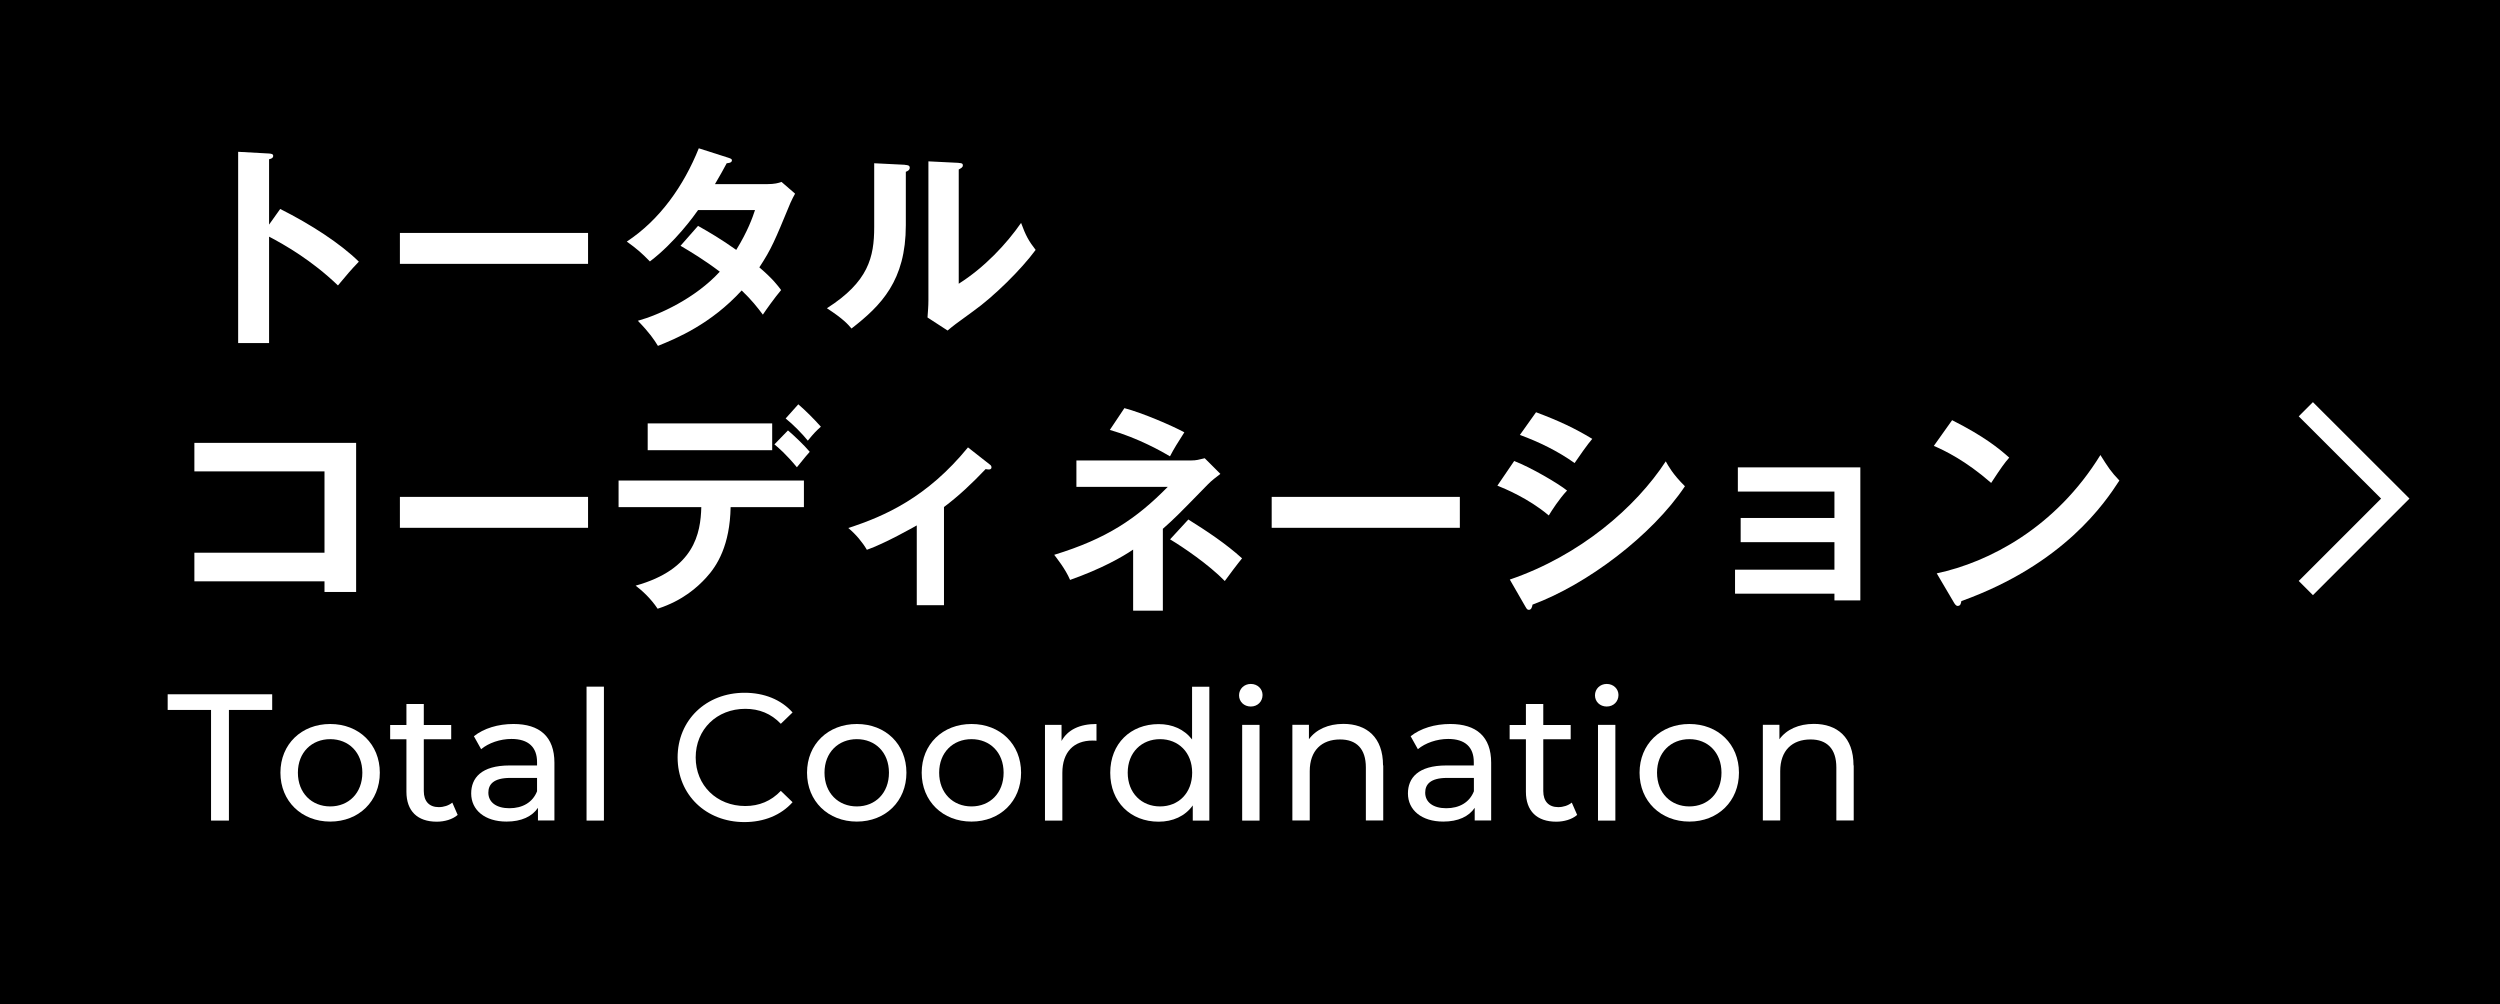 <?xml version="1.0" encoding="UTF-8"?>
<svg id="_レイヤー_2" data-name="レイヤー 2" xmlns="http://www.w3.org/2000/svg" xmlns:xlink="http://www.w3.org/1999/xlink" viewBox="0 0 249 100">
  <defs>
    <style>
      .cls-1 {
        fill: #fff;
      }

      .cls-2, .cls-3 {
        fill: none;
      }

      .cls-3 {
        stroke: #fff;
        stroke-miterlimit: 10;
        stroke-width: 2px;
      }

      .cls-4 {
        clip-path: url(#clippath);
      }
    </style>
    <clipPath id="clippath">
      <rect class="cls-2" width="249" height="100"/>
    </clipPath>
  </defs>
  <g id="mask">
    <g class="cls-4">
      <rect width="750" height="100"/>
      <g>
        <path class="cls-1" d="M27.9,20.81c3.04,1.52,6.01,3.45,7.84,5.25-.85.89-1.15,1.26-2.08,2.37-2.65-2.54-5.34-4.06-6.86-4.86v10.6h-3.08V15.12l3.08.17c.22.02.41.04.41.24,0,.24-.28.3-.41.33v6.51l1.11-1.56Z"/>
        <path class="cls-1" d="M58.57,23.2v3.08h-18.74v-3.08h18.74Z"/>
        <path class="cls-1" d="M69.53,22.5c1.11.63,2.3,1.32,3.8,2.39,1.15-1.87,1.63-3.24,1.87-3.97h-5.67c-.37.54-2.32,3.24-4.8,5.12-.85-.87-1.28-1.24-2.3-1.98,3.3-2.17,5.67-5.56,7.17-9.29l2.91.93c.26.09.39.13.39.26,0,.28-.39.28-.52.3-.35.65-.67,1.24-1.17,2.08h5.17c.78,0,1.15-.11,1.46-.22l1.35,1.17c-.15.26-.3.56-.46.91-1.58,3.82-1.89,4.58-3.1,6.43,1.37,1.17,1.82,1.8,2.17,2.26-.63.74-1.54,2.02-1.82,2.45-.54-.72-1.13-1.48-2.11-2.41-3.06,3.34-6.45,4.76-8.34,5.52-.39-.63-.83-1.3-2-2.5,2.13-.59,5.73-2.24,8.16-4.89-1.54-1.17-2.93-2-3.91-2.58l1.76-2Z"/>
        <path class="cls-1" d="M90.11,16.42c.22.02.5.02.5.28,0,.24-.22.35-.39.41v5.32c0,5.52-2.45,7.99-5.41,10.29-.35-.41-.78-.93-2.45-2.02,4.13-2.63,4.71-5.08,4.71-8.08v-6.36l3.04.15ZM95.49,16.23c.24.02.41.02.41.24s-.22.3-.41.41v11.38c2.58-1.63,4.76-3.97,6.21-6.06.46,1.26.76,1.8,1.45,2.69-1.43,1.95-4.17,4.65-6.21,6.1-1.8,1.3-2,1.46-2.56,1.93l-2-1.3c.04-.59.09-1.13.09-1.72v-13.83l3.02.15Z"/>
        <path class="cls-1" d="M19.36,57.89v-2.84h12.96v-8.1h-12.96v-2.84h16.11v14.85h-3.15v-1.06h-12.96Z"/>
        <path class="cls-1" d="M58.57,49.49v3.08h-18.74v-3.08h18.74Z"/>
        <path class="cls-1" d="M61.61,50.51v-2.65h18.46v2.65h-7.3c-.07,3.78-1.32,5.82-2.45,7.04-.82.89-2.28,2.26-4.82,3.08-.69-1.04-1.56-1.82-2.19-2.3,5.86-1.63,6.47-5.21,6.54-7.82h-8.23ZM76.91,42.17v2.67h-12.4v-2.67h12.4ZM78.48,42.87c.48.39,1.65,1.5,2.17,2.13-.28.3-.37.43-1.28,1.54-1.09-1.32-1.87-1.98-2.24-2.28l1.35-1.39ZM79.5,40.26c.76.65,1.58,1.48,2.26,2.24-.46.41-.72.67-1.3,1.39-.54-.67-1.48-1.63-2.21-2.21l1.26-1.41Z"/>
        <path class="cls-1" d="M94.02,60.28h-2.71v-7.95c-.3.17-3.17,1.8-4.97,2.43-.43-.74-1.09-1.54-1.85-2.17,3.67-1.19,7.86-3.06,11.92-8.03l2.19,1.72c.09.06.15.15.15.26,0,.2-.15.22-.28.22s-.2-.02-.3-.04c-1.39,1.46-2.65,2.65-4.15,3.78v9.79Z"/>
        <path class="cls-1" d="M115.83,60.82h-2.97v-6.08c-1.13.76-3.1,1.89-6.28,3.02-.48-1.13-1.37-2.21-1.58-2.5,5.25-1.61,8.19-3.6,11.31-6.77h-9.1v-2.63h11.46c.46,0,.72-.07,1.32-.22l1.56,1.56c-.37.28-.91.69-1.26,1.06-2.93,3-3.26,3.34-4.47,4.41v8.14ZM111.99,40.65c1.82.48,4.78,1.76,5.97,2.41-.69,1.09-1,1.56-1.43,2.39-.72-.43-3.15-1.82-5.99-2.63l1.45-2.17ZM118.37,51.75c1.87,1.17,3.71,2.39,5.34,3.86-.33.39-1.48,1.91-1.72,2.26-1.61-1.65-4.15-3.37-5.45-4.15l1.82-1.98Z"/>
        <path class="cls-1" d="M145.4,49.49v3.08h-18.74v-3.08h18.74Z"/>
        <path class="cls-1" d="M150.8,45.91c1.69.65,4.43,2.26,5.28,2.95-.78.82-1.56,2.04-1.82,2.48-2.04-1.72-4.43-2.69-5.12-2.97l1.67-2.45ZM150.39,57.72c6.99-2.39,12.53-7.19,15.52-11.77.24.43.69,1.28,1.91,2.48-3.28,4.91-9.77,9.79-15.18,11.79-.04.22-.11.52-.37.52-.15,0-.22-.11-.33-.3l-1.56-2.71ZM152.99,41.06c2.32.87,3.84,1.59,5.6,2.65-.43.48-1.41,1.89-1.76,2.41-1.67-1.19-3.56-2.11-5.45-2.8l1.61-2.26Z"/>
        <path class="cls-1" d="M172.81,59.13v-2.39h9.9v-2.74h-9.34v-2.41h9.34v-2.63h-9.62v-2.41h12.2v13.25h-2.58v-.67h-9.9Z"/>
        <path class="cls-1" d="M194.43,41.85c3.19,1.61,4.67,2.82,5.69,3.73-.46.52-.78.96-1.8,2.52-2.56-2.24-4.67-3.24-5.71-3.69l1.82-2.56ZM192.89,57.11c5.21-1.11,11.86-4.56,16.31-11.79.78,1.24,1.04,1.65,1.89,2.54-1.41,2.17-5.49,8.32-15.74,12.01-.04.22-.07.48-.37.48-.15,0-.28-.17-.39-.37l-1.69-2.87Z"/>
        <path class="cls-1" d="M21.01,70.71h-4.31v-1.56h10.41v1.56h-4.31v11.02h-1.78v-11.02Z"/>
        <path class="cls-1" d="M27.93,76.96c0-2.84,2.1-4.85,4.96-4.85s4.94,2.01,4.94,4.85-2.09,4.87-4.94,4.87-4.96-2.03-4.96-4.87ZM36.09,76.96c0-2.03-1.37-3.34-3.2-3.34s-3.22,1.31-3.22,3.34,1.38,3.36,3.22,3.36,3.2-1.33,3.2-3.36Z"/>
        <path class="cls-1" d="M45.58,81.17c-.52.45-1.31.67-2.08.67-1.92,0-3.02-1.06-3.02-2.98v-5.23h-1.62v-1.42h1.62v-2.09h1.73v2.09h2.73v1.42h-2.73v5.16c0,1.02.54,1.6,1.49,1.6.5,0,.99-.16,1.35-.45l.54,1.24Z"/>
        <path class="cls-1" d="M55.22,75.97v5.75h-1.64v-1.26c-.58.86-1.64,1.37-3.13,1.37-2.16,0-3.52-1.15-3.52-2.8,0-1.53.99-2.79,3.83-2.79h2.73v-.34c0-1.46-.84-2.3-2.55-2.3-1.13,0-2.28.4-3.02,1.02l-.72-1.29c.99-.79,2.41-1.22,3.94-1.22,2.61,0,4.08,1.26,4.08,3.86ZM53.49,78.81v-1.33h-2.66c-1.71,0-2.19.67-2.19,1.47,0,.95.79,1.55,2.1,1.55s2.32-.59,2.75-1.69Z"/>
        <path class="cls-1" d="M58.42,68.39h1.73v13.34h-1.73v-13.34Z"/>
        <path class="cls-1" d="M67.49,75.44c0-3.72,2.84-6.44,6.67-6.44,1.94,0,3.63.67,4.78,1.96l-1.17,1.13c-.97-1.02-2.16-1.49-3.54-1.49-2.84,0-4.94,2.05-4.94,4.84s2.1,4.84,4.94,4.84c1.38,0,2.57-.49,3.54-1.51l1.17,1.13c-1.15,1.29-2.84,1.98-4.8,1.98-3.81,0-6.65-2.71-6.65-6.44Z"/>
        <path class="cls-1" d="M80.38,76.96c0-2.84,2.1-4.85,4.96-4.85s4.94,2.01,4.94,4.85-2.08,4.87-4.94,4.87-4.96-2.03-4.96-4.87ZM88.54,76.96c0-2.03-1.37-3.34-3.2-3.34s-3.22,1.31-3.22,3.34,1.38,3.36,3.22,3.36,3.2-1.33,3.2-3.36Z"/>
        <path class="cls-1" d="M91.8,76.96c0-2.84,2.1-4.85,4.96-4.85s4.94,2.01,4.94,4.85-2.08,4.87-4.94,4.87-4.96-2.03-4.96-4.87ZM99.96,76.96c0-2.03-1.37-3.34-3.2-3.34s-3.22,1.31-3.22,3.34,1.38,3.36,3.22,3.36,3.2-1.33,3.2-3.36Z"/>
        <path class="cls-1" d="M109.21,72.11v1.67c-.14-.02-.27-.02-.4-.02-1.85,0-3,1.13-3,3.22v4.75h-1.73v-9.53h1.65v1.6c.61-1.11,1.8-1.69,3.47-1.69Z"/>
        <path class="cls-1" d="M120.45,68.39v13.34h-1.65v-1.51c-.77,1.08-2,1.62-3.4,1.62-2.79,0-4.82-1.96-4.82-4.87s2.03-4.85,4.82-4.85c1.35,0,2.53.5,3.33,1.53v-5.25h1.73ZM118.74,76.96c0-2.03-1.38-3.34-3.2-3.34s-3.22,1.31-3.22,3.34,1.38,3.36,3.22,3.36,3.2-1.33,3.2-3.36Z"/>
        <path class="cls-1" d="M123.41,69.25c0-.63.5-1.13,1.17-1.13s1.17.49,1.17,1.1c0,.65-.49,1.15-1.17,1.15s-1.17-.49-1.17-1.11ZM123.72,72.2h1.73v9.53h-1.73v-9.53Z"/>
        <path class="cls-1" d="M137.77,76.24v5.48h-1.73v-5.28c0-1.87-.94-2.79-2.57-2.79-1.83,0-3.02,1.1-3.02,3.16v4.91h-1.73v-9.53h1.65v1.44c.7-.97,1.92-1.53,3.43-1.53,2.32,0,3.95,1.33,3.95,4.13Z"/>
        <path class="cls-1" d="M148.52,75.97v5.75h-1.64v-1.26c-.58.86-1.64,1.37-3.13,1.37-2.16,0-3.52-1.15-3.52-2.8,0-1.53.99-2.79,3.83-2.79h2.73v-.34c0-1.46-.84-2.3-2.55-2.3-1.13,0-2.28.4-3.02,1.02l-.72-1.29c.99-.79,2.41-1.22,3.94-1.22,2.61,0,4.08,1.26,4.08,3.86ZM146.8,78.81v-1.33h-2.66c-1.71,0-2.19.67-2.19,1.47,0,.95.79,1.55,2.1,1.55s2.32-.59,2.75-1.69Z"/>
        <path class="cls-1" d="M157.08,81.17c-.52.45-1.31.67-2.08.67-1.92,0-3.02-1.06-3.02-2.98v-5.23h-1.62v-1.42h1.62v-2.09h1.73v2.09h2.73v1.42h-2.73v5.16c0,1.02.54,1.6,1.49,1.6.5,0,.99-.16,1.35-.45l.54,1.24Z"/>
        <path class="cls-1" d="M158.86,69.25c0-.63.5-1.13,1.17-1.13s1.17.49,1.17,1.1c0,.65-.49,1.15-1.17,1.15s-1.17-.49-1.17-1.11ZM159.16,72.2h1.73v9.53h-1.73v-9.53Z"/>
        <path class="cls-1" d="M163.3,76.96c0-2.84,2.1-4.85,4.96-4.85s4.94,2.01,4.94,4.85-2.09,4.87-4.94,4.87-4.96-2.03-4.96-4.87ZM171.46,76.96c0-2.03-1.37-3.34-3.2-3.34s-3.22,1.31-3.22,3.34,1.38,3.36,3.22,3.36,3.2-1.33,3.2-3.36Z"/>
        <path class="cls-1" d="M184.63,76.24v5.48h-1.73v-5.28c0-1.87-.94-2.79-2.57-2.79-1.83,0-3.02,1.1-3.02,3.16v4.91h-1.73v-9.53h1.65v1.44c.7-.97,1.92-1.53,3.43-1.53,2.32,0,3.95,1.33,3.95,4.13Z"/>
      </g>
      <polyline class="cls-3" points="229.66 40.76 238.57 49.66 229.66 58.57"/>
    </g>
  </g>
</svg>